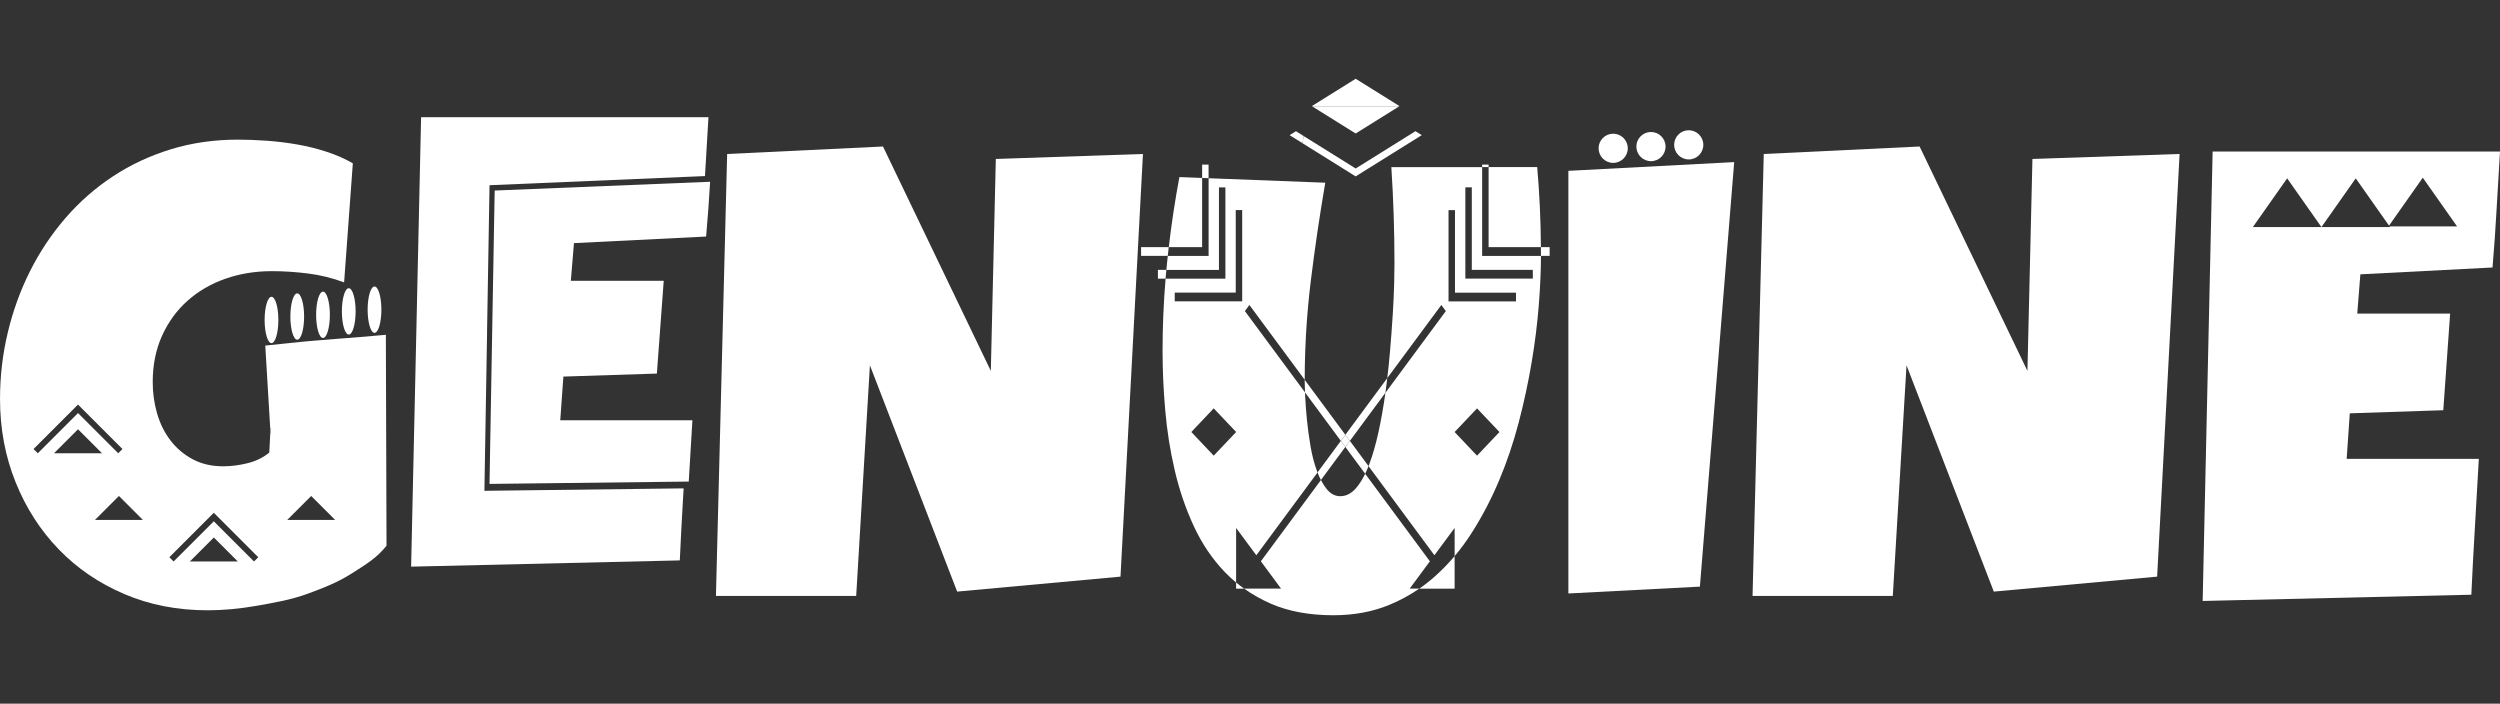 <?xml version="1.0" encoding="UTF-8"?><svg id="a" xmlns="http://www.w3.org/2000/svg" viewBox="0 0 1065.8 300"><rect x="0" y="0" width="1065.8" height="300" fill="#333333" stroke="none"/><defs><style>.b{fill:#fff;}</style></defs><g><path class="b" d="m487.26,65.65l-9.57,180.18-69.63,6.38-37.2-96.47-5.85,98.33h-59.79l4.78-188.42,66.44-3.19,45.97,95.67,2.13-90.36,62.72-2.13Z"/><path class="b" d="m739.32,69.11l-14.62,180.98-56.07,2.92V72.83l70.69-3.72Z"/><path class="b" d="m929.2,65.65l-9.57,180.18-69.63,6.38-37.21-96.47-5.85,98.33h-59.79l4.78-188.42,66.44-3.19,45.97,95.67,2.13-90.36,62.72-2.13Z"/><g><path class="b" d="m609.59,239.3l-27.59-37.33c-1.13,2.33-2.37,4.31-3.72,5.92-2.04,2.44-4.34,3.65-6.91,3.65-2.22,0-4.14-1.02-5.78-3.06-.89-1.11-1.71-2.39-2.45-3.84l-25.61,34.65,8.61,11.65h-15.74c3.45,2.45,7.2,4.59,11.27,6.37,7.57,3.32,16.5,4.98,26.77,4.98,8.77,0,16.74-1.48,23.92-4.45,4.51-1.86,8.74-4.17,12.71-6.9h-4.09l8.61-11.65Z"/><path class="b" d="m512.49,75.86l-9.69-.37c-1.86,9.94-3.37,19.9-4.53,29.87h14.22v-29.5Z"/><path class="b" d="m656.92,105.36c-.08-11.52-.6-22.9-1.58-34.13h-20.72v34.13h22.3Z"/><path class="b" d="m631.87,109.09v-37.85s-38.71,0-38.71,0c.44,6.82.77,13.67,1,20.53.22,6.87.33,13.75.33,20.66,0,1.86-.05,4.7-.13,8.5-.09,3.81-.29,8.19-.6,13.15-.31,4.96-.71,10.32-1.2,16.08-.31,3.67-.69,7.35-1.13,11.02l23.04-31.16,1.92,2.6-25.76,34.85c-.8,5.75-1.77,11.28-2.92,16.58-1.15,5.31-2.5,10.01-4.05,14.09-.08.2-.15.39-.23.58l28.09,37.99-1.24,1.68,9.86-13.33v12.03c2.53-3,4.91-6.22,7.11-9.65,4.47-6.95,8.39-14.42,11.76-22.39,3.37-7.97,6.18-16.28,8.44-24.91,2.26-8.64,4.1-17.16,5.51-25.58,1.42-8.41,2.44-16.56,3.06-24.45.6-7.63.91-14.63.93-21.01h-25.07Zm-2.18,85.17l-9.56-10.08,9.56-10.08,9.56,10.08-9.56,10.08Zm16.62-65.78h-28.77s0-38.91,0-38.91h2.75v35.19s26.01,0,26.01,0v3.73Zm7.17-9.7h-28.77s0-38.91,0-38.91h2.75v35.19h26.01v3.73Z"/><path class="b" d="m558.68,190.09c-.66-3.85-1.18-7.62-1.53-11.29-.36-3.68-.6-7-.73-9.97-.02-.54-.05-1.05-.07-1.54l-25.63-34.67,1.92-2.6,23.58,31.89c0-8.51.33-16.99.95-25.44.12-1.58.25-3.16.39-4.74.35-3.98.76-7.95,1.25-11.92,1.73-14.04,3.79-28.01,6.18-41.92l-49.74-1.91v33.12s-17.4,0-17.4,0c-.12,1.14-.25,2.27-.36,3.41-.09.85-.16,1.71-.24,2.56h22.41v-35.19h2.75v38.92s-25.5,0-25.5,0c-.86,10.27-1.29,20.55-1.29,30.85,0,8.06.38,16.46,1.13,25.18.75,8.73,2.1,17.27,4.05,25.64,1.95,8.37,4.65,16.3,8.11,23.78,3.46,7.49,7.88,14.04,13.29,19.67,1.51,1.57,3.11,3.04,4.78,4.43v-23.28l8.61,11.65,26.09-35.29c-.1-.25-.19-.5-.29-.76-1.15-3.19-2.06-6.71-2.72-10.56Zm-41.25,4.16l-9.55-10.08,9.55-10.08,9.56,10.08-9.56,10.08Zm12.15-65.78h-28.77v-3.73h26.01s0-35.19,0-35.19h2.75v38.91Z"/><polygon class="b" points="587.09 111.81 587.06 111.76 587.02 111.81 587.09 111.81"/><polygon class="b" points="560.02 111.81 560.09 111.81 560.05 111.76 560.02 111.81"/><polygon class="b" points="587.1 111.7 587.02 111.7 587.06 111.76 587.1 111.7"/><path class="b" d="m577.95,75.19l28.18-17.58-2.7-1.68-25.48,15.9-22.16-13.82c-.19,1.01-.37,2.02-.54,3.03l22.69,14.16Z"/><path class="b" d="m549.77,57.61l5.49,3.42c.16-1.01.34-2.02.54-3.03l-3.32-2.07-2.7,1.68Z"/><polygon class="b" points="596.6 45.21 577.95 33.58 559.3 45.21 596.6 45.21"/><polygon class="b" points="577.95 56.91 596.6 45.28 559.3 45.28 577.95 56.91"/><polygon class="b" points="560.02 111.7 560.05 111.76 560.09 111.7 560.02 111.7"/><path class="b" d="m611.83,245.63c-2.16,1.93-4.41,3.7-6.76,5.32h15.06v-13.87c-2.6,3.08-5.36,5.93-8.3,8.55Z"/><path class="b" d="m493.64,115.06v3.73h3.27c.1-1.24.21-2.48.33-3.73h-3.6Z"/><polygon class="b" points="515.24 70.17 512.49 70.17 512.49 75.86 515.24 75.96 515.24 70.17"/><path class="b" d="m486.47,105.36v3.73h11.37c.13-1.24.28-2.48.42-3.73h-11.79Z"/><path class="b" d="m573.56,190.56l8.44,11.42c.5-1.02.97-2.11,1.43-3.27l-7.95-10.75-1.92,2.6Z"/><path class="b" d="m556.35,167.29l15.28,20.67,1.92-2.6-17.34-23.45c0,.07,0,.14,0,.21,0,1.23.05,2.96.13,5.17Z"/><polygon class="b" points="609.59 239.3 610.27 238.39 609.59 239.3 609.59 239.3"/><path class="b" d="m526.98,250.95h3.41c-1.17-.84-2.31-1.71-3.41-2.62v2.62Z"/><path class="b" d="m656.92,105.36c0,1.03.02,2.05.02,3.08,0,.21,0,.43,0,.65h3.7v-3.73h-3.71Z"/><rect class="b" x="631.87" y="70.17" width="2.75" height="1.06"/><path class="b" d="m571.63,187.96l-9.95,13.45c.45,1.16.93,2.24,1.44,3.24l10.42-14.1-1.92-2.6Z"/><path class="b" d="m590.63,167.46s0-.02,0-.03c.29-2.08.55-4.17.8-6.25l-17.88,24.18,1.92,2.6,15.15-20.5Z"/><polygon class="b" points="573.56 190.56 575.48 187.96 573.56 185.36 571.63 187.96 573.56 190.56"/><polygon class="b" points="537.52 239.3 537.52 239.3 535.6 236.7 537.52 239.3"/></g><path class="b" d="m943.29,64.59l-4.25,191.61,114.54-2.66c.44-9.65.95-19.29,1.53-28.9.57-9.61,1.13-19.29,1.66-29.03h-56.34l1.33-19.4,39.86-1.33,2.92-41.19h-39.6l1.33-16.74,56.34-2.92c.71-8.33,1.28-16.56,1.73-24.71.44-8.15.93-16.39,1.46-24.71h-122.51Zm17.15,32.21l14.62-20.77,14.62,20.77h-29.25Zm58.49,0h-29.25l14.62-20.77,14.19,20.16,14.39-20.44,14.62,20.77h-28.77l.2.28Z"/><ellipse class="b" cx="115.74" cy="136.41" rx="2.93" ry="9.88"/><ellipse class="b" cx="126.72" cy="134.95" rx="2.93" ry="9.88"/><ellipse class="b" cx="137.7" cy="134.21" rx="2.93" ry="9.88"/><ellipse class="b" cx="148.68" cy="132.75" rx="2.93" ry="9.88"/><ellipse class="b" cx="159.66" cy="132.02" rx="2.93" ry="9.88"/><circle class="b" cx="687.73" cy="63.22" r="6.22"/><circle class="b" cx="703.84" cy="62.49" r="6.22"/><circle class="b" cx="719.94" cy="61.75" r="6.22"/><path class="b" d="m164.5,142.73c-14.36,1.37-28.26,2.1-41.44,3.56-3.42.38-6.72.73-9.97,1.04l2.11,35.25h.13s-.06,1.18-.06,1.18l.06,1.01h-.11s-.42,8.17-.42,8.17c-2.57,2.13-5.65,3.63-9.23,4.52-3.59.89-7.07,1.33-10.43,1.33-4.96,0-9.32-1.02-13.09-3.06-3.77-2.04-6.91-4.72-9.43-8.04-2.52-3.32-4.41-7.13-5.65-11.43-1.24-4.3-1.86-8.75-1.86-13.35,0-7.35,1.33-13.95,3.99-19.8s6.27-10.81,10.83-14.88c4.56-4.07,9.92-7.2,16.08-9.37,6.16-2.17,12.78-3.26,19.86-3.26,5.05,0,10.21.33,15.48,1,5.27.66,10.39,1.93,15.35,3.79l3.72-50.76c-3.37-1.95-7.09-3.59-11.16-4.92-4.08-1.33-8.26-2.37-12.56-3.12-4.3-.75-8.62-1.28-12.96-1.59-4.34-.31-8.42-.47-12.22-.47-10.19,0-19.75,1.37-28.7,4.12-8.95,2.75-17.19,6.6-24.71,11.56-7.53,4.96-14.26,10.88-20.2,17.74-5.94,6.87-10.96,14.4-15.08,22.59-4.12,8.19-7.29,16.92-9.5,26.18-2.22,9.26-3.32,18.71-3.32,28.37,0,12.67,2.21,24.49,6.64,35.48,4.43,10.99,10.56,20.53,18.4,28.63,7.84,8.11,17.16,14.46,27.97,19.07,10.81,4.61,22.63,6.91,35.48,6.91,6.64,0,13.64-.64,20.99-1.93,7.35-1.29,14.62-2.54,21.62-5.11,7-2.57,12.92-4.88,19.03-8.78,6.11-3.9,10.47-6.48,14.64-11.71l-.28-89.93ZM14.31,191.42l18.95-18.95,18.95,18.95-1.81,1.81-17.14-17.13-17.14,17.13-1.81-1.81Zm8.72,1.81l10.23-10.23,10.23,10.23h-20.46Zm17.44,28.44l10.23-10.23,10.23,10.23h-20.46Zm40.46,17.7l10.23-10.23,10.23,10.23h-20.46Zm27.36,0l-17.14-17.13-17.14,17.13-1.81-1.81,18.95-18.95,18.95,18.95-1.81,1.81Zm14.15-17.7l10.23-10.23,10.23,10.23h-20.46Z"/></g><g><path class="b" d="m207.65,141.03l1.05-62.07,91.85-3.9c0-.13.02-.26.02-.39.44-8.15.93-16.39,1.46-24.71h-122.51l-4.25,191.61,114.54-2.66c.44-9.65.95-19.29,1.53-28.9.04-.6.07-1.21.11-1.81l-84.94,1.04,1.15-68.21Z"/><path class="b" d="m301.03,100.85c.7-7.87,1.26-15.65,1.71-23.36l-91.85,3.74-1.05,59.59-1.15,65.48,84.94-1c.54-8.66,1.06-17.36,1.56-26.14h-56.34l1.33-18.62,39.86-1.28,2.92-39.54h-39.6l1.33-16.07,56.34-2.81Z"/></g></svg>